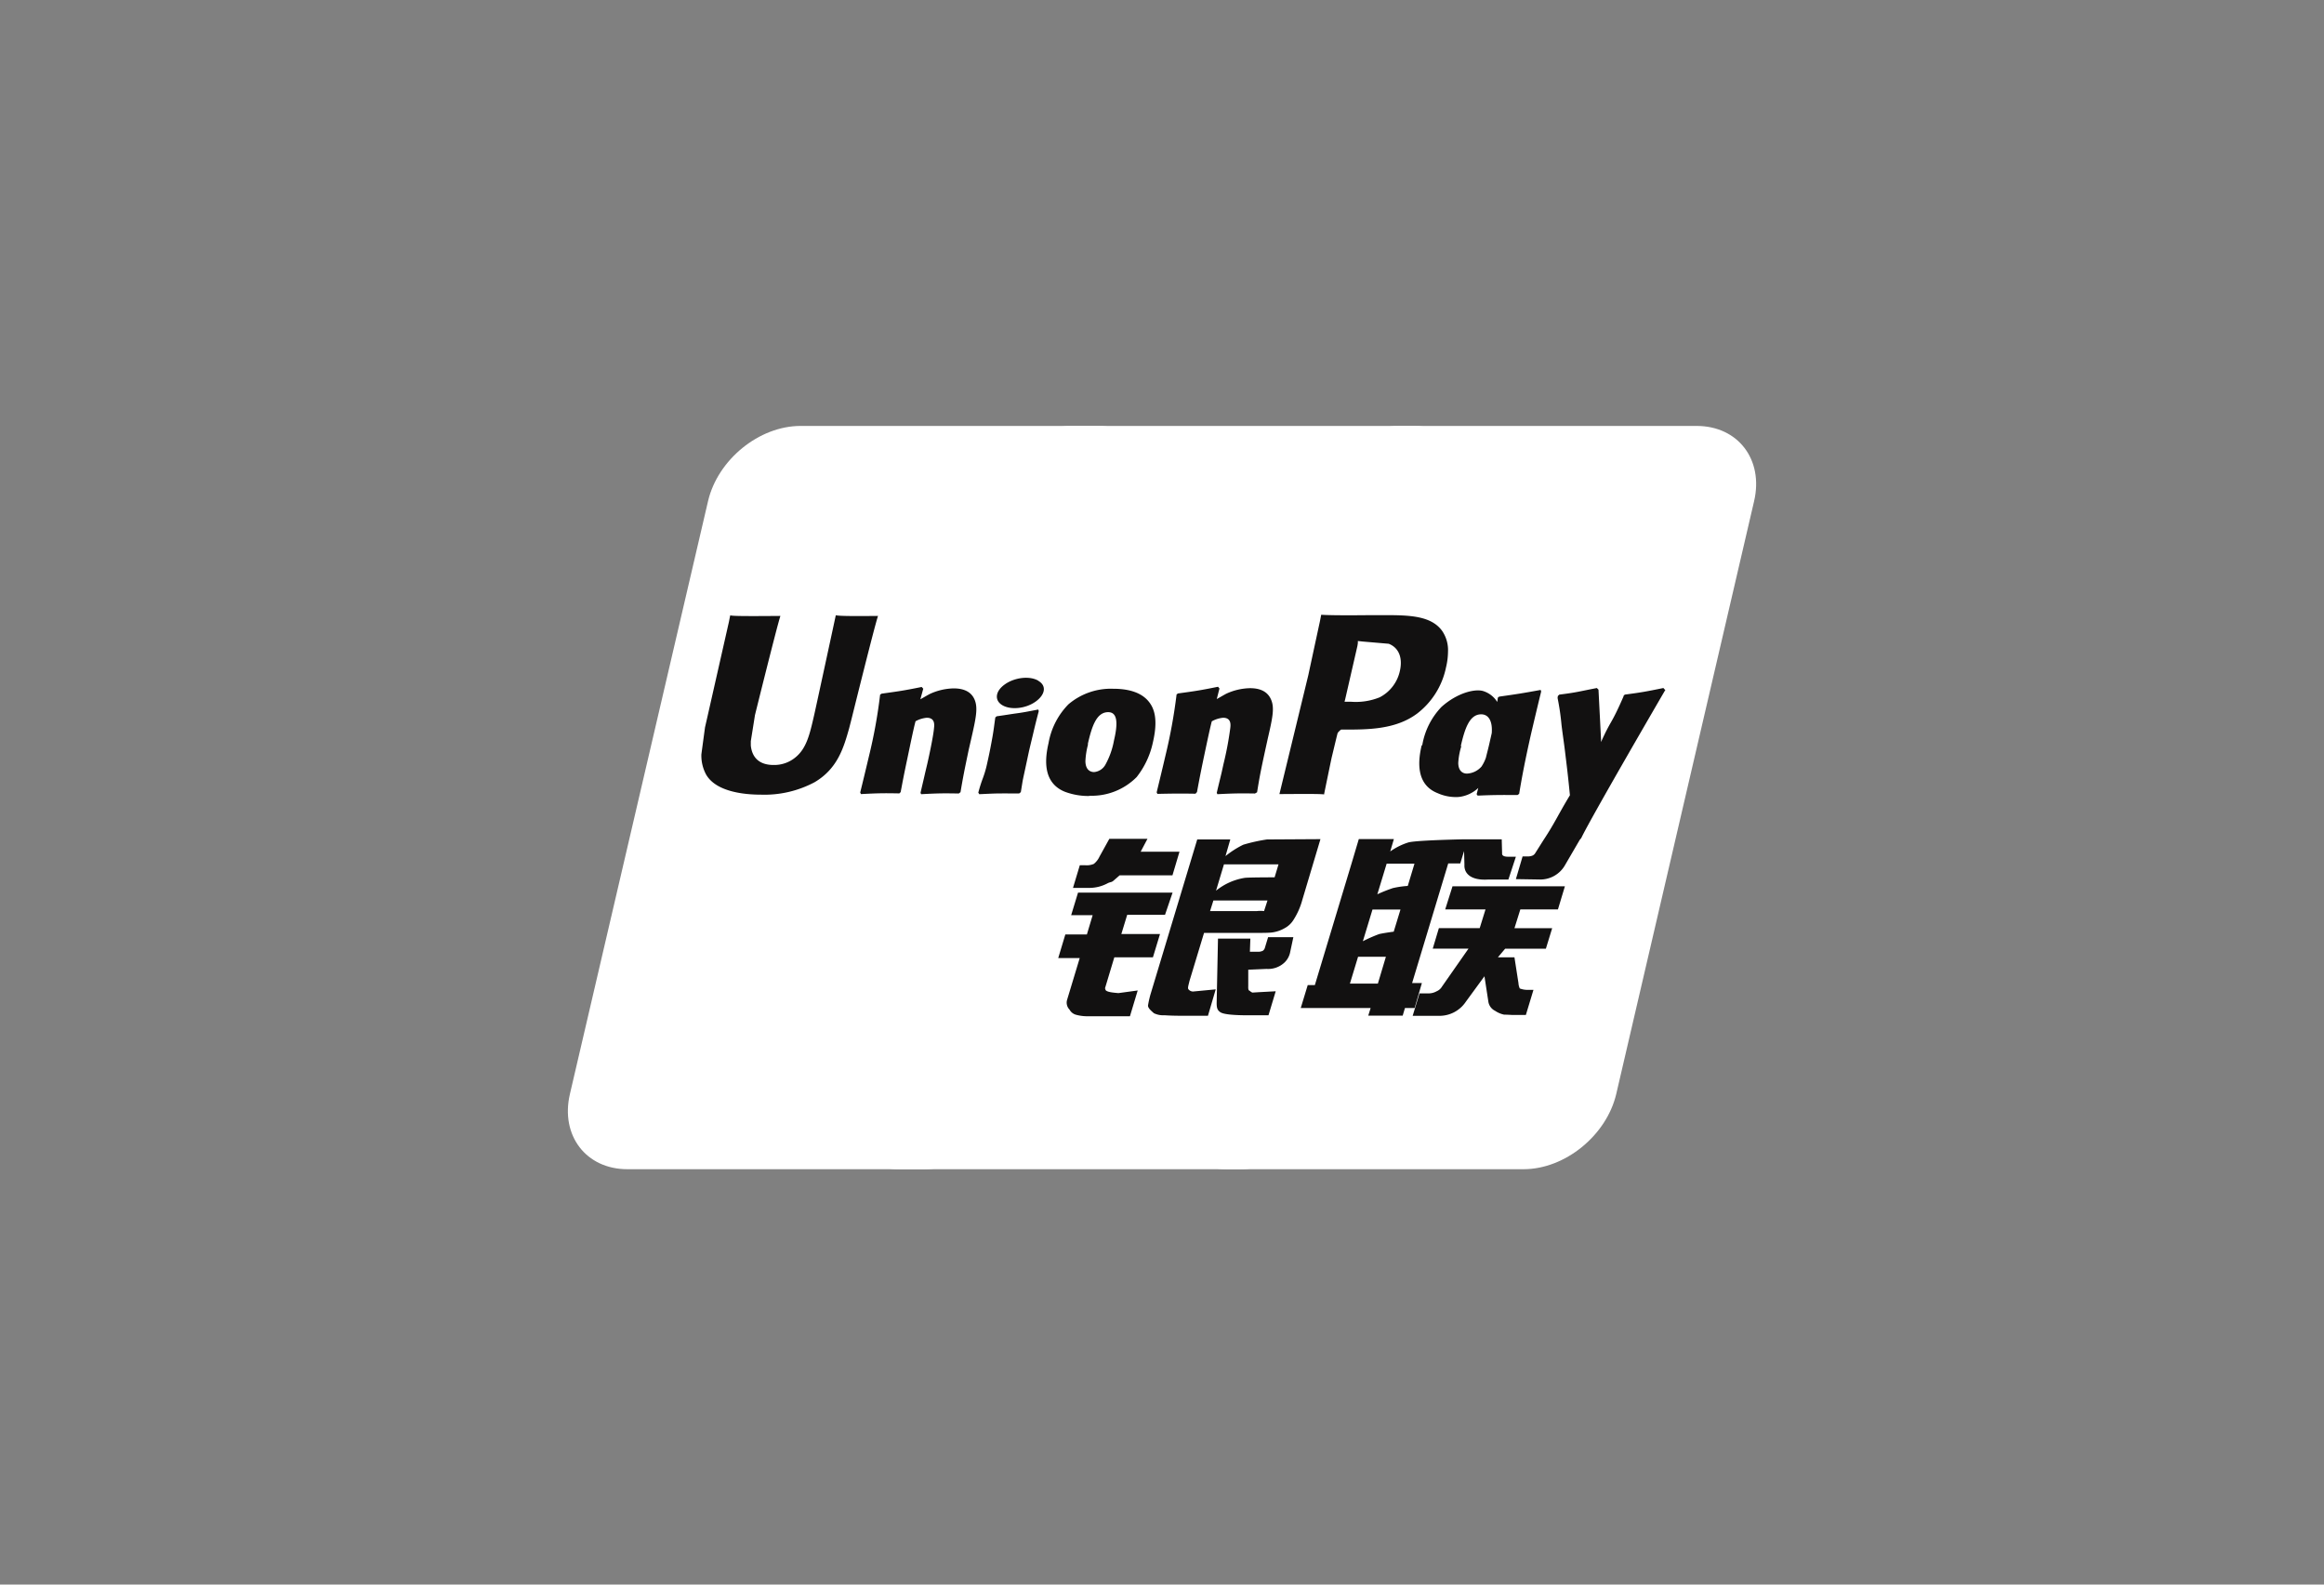 <svg id="Calque_1" data-name="Calque 1" xmlns="http://www.w3.org/2000/svg" viewBox="0 0 440 300"><rect x="0" y="0" width="440" height="300" fill="#808080" stroke="none"/><defs><style>.cls-1{fill:#fff;}.cls-2{fill:#121111;}</style></defs><title>logo_UnionPay</title><path class="cls-1" d="M151.57,80.64h56.15c7.84,0,12.72,6.39,10.89,14.25L192.47,207.13c-1.85,7.84-9.7,14.23-17.54,14.23H118.78c-7.83,0-12.71-6.39-10.88-14.23L134.05,94.89c1.83-7.86,9.67-14.25,17.52-14.25"/><path class="cls-1" d="M203.05,80.64h64.58c7.83,0,4.3,6.39,2.45,14.25L244,207.13c-1.84,7.84-1.27,14.23-9.12,14.23H170.26c-7.86,0-12.72-6.39-10.87-14.23L185.53,94.89c1.85-7.86,9.68-14.25,17.52-14.25"/><path class="cls-1" d="M265.06,80.64h56.16c7.85,0,12.72,6.39,10.88,14.25L306,207.13c-1.85,7.84-9.7,14.23-17.55,14.23H232.29c-7.86,0-12.73-6.39-10.89-14.23L247.54,94.89c1.83-7.86,9.67-14.25,17.52-14.25"/><path class="cls-2" d="M166.24,116.61c-5.78.06-7.48,0-8-.13-.21,1-4.1,19-4.12,19-.83,3.64-1.45,6.23-3.52,7.91a6.29,6.29,0,0,1-4.14,1.44c-2.56,0-4.06-1.27-4.31-3.68l0-.83s.78-4.87.78-4.9S147,119,147.68,116.85a1.35,1.35,0,0,0,.06-.24c-8,.07-9.37,0-9.47-.13-.06.17-.25,1.19-.25,1.19l-4.18,18.46-.36,1.57-.69,5.12a7.59,7.59,0,0,0,.89,3.81c1.9,3.32,7.33,3.82,10.4,3.82a20.18,20.18,0,0,0,10.17-2.37c4.36-2.58,5.5-6.6,6.51-10.17l.47-1.83s4.21-17,4.93-19.23A.74.74,0,0,1,166.24,116.61Zm14.33,13.72a11.23,11.23,0,0,0-4.54,1.06c-.6.32-1.18.67-1.78,1l.55-2-.3-.33c-3.54.72-4.33.81-7.6,1.27l-.27.19a95.91,95.91,0,0,1-2.12,11.68c-.54,2.28-1.09,4.58-1.65,6.85l.15.29c3.35-.18,4.36-.18,7.27-.13l.24-.25c.37-1.9.42-2.34,1.23-6.17.39-1.82,1.19-5.81,1.59-7.24a5.47,5.47,0,0,1,2.12-.66c1.63,0,1.44,1.42,1.37,2-.07,1-.66,4.06-1.27,6.73l-.41,1.72c-.28,1.27-.59,2.51-.87,3.77l.12.25c3.3-.18,4.3-.18,7.12-.13l.33-.25c.51-3,.66-3.75,1.56-8.06l.46-2c.88-3.87,1.32-5.84.66-7.43C183.82,130.76,182.13,130.33,180.57,130.33Zm16,4c-1.75.34-2.87.56-4,.71s-2.18.34-3.87.57l-.14.12-.12.1c-.18,1.26-.3,2.35-.53,3.64s-.51,2.83-1,5a19.68,19.68,0,0,1-.81,2.82,27.76,27.76,0,0,0-.88,2.78l.1.15.09.14c1.58-.07,2.62-.13,3.68-.14s2.17,0,3.87,0l.15-.12.16-.13c.25-1.47.29-1.87.44-2.59s.4-1.83,1-4.67c.29-1.34.63-2.67.94-4s.65-2.7,1-4l0-.16Zm0-5.46c-1.59-.94-4.39-.64-6.27.66s-2.09,3.08-.5,4,4.37.64,6.23-.67S198.19,129.85,196.62,128.92Zm9.63,21.78a12,12,0,0,0,9-3.53,16,16,0,0,0,3.09-6.63c1-4.34.22-6.37-.75-7.6-1.47-1.88-4.06-2.49-6.76-2.49a12.4,12.4,0,0,0-8.49,2.94,13.89,13.89,0,0,0-3.77,7.34c-.61,2.66-1.31,7.44,3.09,9.22A12.72,12.72,0,0,0,206.25,150.7Zm-.25-9.77c.75-3.29,1.62-6.05,3.86-6.05,1.76,0,1.88,2.05,1.1,5.35a14.94,14.94,0,0,1-1.64,4.62,2.73,2.73,0,0,1-2.11,1.37c-.24,0-1.64,0-1.66-2.08A14.49,14.49,0,0,1,206,140.93Zm20.42,9.34.25-.25c.36-1.9.42-2.34,1.21-6.17.39-1.82,1.21-5.81,1.6-7.24a5.48,5.48,0,0,1,2.14-.67c1.62,0,1.42,1.43,1.35,2a61.93,61.93,0,0,1-1.27,6.73l-.38,1.72c-.3,1.27-.62,2.51-.9,3.77l.12.25c3.31-.17,4.28-.17,7.11-.13L238,150c.49-3,.63-3.75,1.56-8.05l.44-2c.89-3.87,1.34-5.84.68-7.43-.73-1.8-2.43-2.23-4-2.23a11.23,11.23,0,0,0-4.54,1.06c-.59.32-1.18.67-1.77,1l.51-2-.27-.33c-3.54.72-4.34.82-7.6,1.27l-.25.19a100.71,100.71,0,0,1-2.13,11.68c-.53,2.28-1.09,4.58-1.64,6.85l.14.29C222.52,150.23,223.52,150.23,226.42,150.27Zm24.32.13c.2-1,1.44-7,1.45-7s1.05-4.42,1.12-4.58a2.58,2.58,0,0,1,.66-.64h.49c4.59,0,9.79,0,13.85-3a14.73,14.73,0,0,0,5.51-8.77,13.12,13.12,0,0,0,.38-3,6.43,6.43,0,0,0-1.1-3.9c-2.08-2.9-6.21-3-11-3l-2.35,0c-6.1.07-8.55,0-9.56-.07-.08.44-.24,1.23-.24,1.23s-2.19,10.14-2.19,10.16-5.23,21.55-5.48,22.56C247.63,150.3,249.82,150.3,250.74,150.4Zm4-18,2.31-10.07.08-.52,0-.4.93.1,4.91.42c1.89.73,2.67,2.62,2.13,5.08a7.38,7.38,0,0,1-3.84,5.06,12,12,0,0,1-5.39.84h-1.26Zm14.48,8.73c-.62,2.61-1.32,7.4,3.05,9.1a8.42,8.42,0,0,0,3.92.71,6.41,6.41,0,0,0,3.74-1.71c-.1.39-.21.79-.31,1.19l.2.26c3.15-.13,4.12-.13,7.54-.11l.31-.23c.49-2.93,1-5.78,2.26-11.38.63-2.68,1.26-5.34,1.91-8l-.1-.29c-3.53.65-4.47.79-7.86,1.27l-.26.21c0,.28-.07.54-.1.8a4.8,4.8,0,0,0-2.47-2c-1.5-.6-5,.17-8.09,2.94A13.77,13.77,0,0,0,269.27,141.12Zm7.4.16c.75-3.23,1.62-6,3.86-6,1.42,0,2.17,1.31,2,3.55-.12.56-.26,1.14-.41,1.81-.22,1-.47,1.91-.7,2.86a7.41,7.41,0,0,1-.83,1.67,3.9,3.9,0,0,1-2.75,1.33c-.22,0-1.61,0-1.65-2A13,13,0,0,1,276.67,141.28Zm38.63-10.67-.27-.31c-3.48.71-4.12.82-7.32,1.25l-.23.24a1.13,1.13,0,0,1,0,.15v-.05c-2.39,5.5-2.32,4.31-4.26,8.64,0-.2,0-.32,0-.53l-.48-9.39-.31-.31c-3.65.71-3.74.82-7.11,1.25l-.26.24a2,2,0,0,0-.06.37l0,.05a46.92,46.92,0,0,1,.74,5.07c.2,1.67.46,3.35.66,5,.33,2.75.52,4.11.93,8.32-2.28,3.76-2.82,5.18-5,8.48v0l-1.54,2.44a1.16,1.16,0,0,1-.56.51,2.36,2.36,0,0,1-1,.15h-.86L287,166.44l4.36.07a5.39,5.39,0,0,0,5-2.82l2.74-4.7h0l.28-.33C301.27,154.69,315.3,130.61,315.3,130.61Zm-46,55.55h-1.85l6.84-22.65h2.28l.72-2.34.07,2.6c-.09,1.6,1.17,3,4.49,2.79h3.83L287,162.2h-1.44c-.83,0-1.21-.21-1.17-.66l-.07-2.64H277.2c-2.3.05-9.15.22-10.54.59a12.29,12.29,0,0,0-3.45,1.71l.69-2.34h-6.64l-1.38,4.64-6.94,23h-1.35l-1.32,4.34H259.5l-.45,1.44h6.52l.43-1.44h1.83Zm-5.43-18a28.64,28.64,0,0,0-3,1.19l1.76-5.79h5.27l-1.27,4.21A17.27,17.27,0,0,0,263.84,168.11Zm.1,8.27s-1.66.21-2.75.45a27.68,27.68,0,0,0-3.09,1.36l1.82-6h5.3Zm-3,9.83h-5.29l1.54-5.08h5.27Zm12.75-14.05h7.63l-1.1,3.55h-7.73l-1.16,3.88h6.77L273,186.8a2.1,2.1,0,0,1-1,.87,3.08,3.08,0,0,1-1.38.4h-1.87l-1.29,4.25h4.91a6,6,0,0,0,5.17-2.69l3.51-4.8.75,4.88a2.32,2.32,0,0,0,1.26,1.66,4.83,4.83,0,0,0,1.72.73c.77,0,1.33.06,1.7.06h2.41l1.44-4.76h-.95a4,4,0,0,1-1.64-.26,2.67,2.67,0,0,1-.25-1l-.76-4.89h-3.14l1.38-1.64h7.71l1.19-3.88h-7.14l1.11-3.55h7.12l1.32-4.38H275Zm-64.43,15,1.78-5.92h7.31l1.34-4.41h-7.32l1.11-3.64h7.16L222,169H204.1l-1.3,4.27h4.07l-1.09,3.64H201.7l-1.35,4.48h4.07l-2.37,7.84a1.88,1.88,0,0,0,.44,1.91,2,2,0,0,0,1.31,1,7.94,7.94,0,0,0,1.88.26h8.25l1.47-4.88-3.66.5C211,187.94,209.08,187.85,209.3,187.2Zm.84-28.36-1.86,3.36a3.82,3.82,0,0,1-1.08,1.39,3.48,3.48,0,0,1-1.65.25h-1l-1.29,4.29h3.21a7.33,7.33,0,0,0,3.3-.85c.61-.33.77-.14,1.24-.59l1.08-.94h10l1.33-4.47h-7.35l1.29-2.44ZM225,187.29c-.17-.25,0-.68.21-1.59l2.75-9.08h9.75c1.43,0,2.45,0,3.12-.08a6.45,6.45,0,0,0,2.35-.79,4.44,4.44,0,0,0,1.7-1.57,13.54,13.54,0,0,0,1.69-3.82L250,158.87l-10.13.06a31.79,31.79,0,0,0-4.49,1,17.71,17.71,0,0,0-3.36,2.15l.91-3.15h-6.26l-8.75,29a18.3,18.3,0,0,0-.57,2.44c0,.53.67,1.05,1.11,1.45a4,4,0,0,0,2,.39c.79.06,1.9.1,3.43.1h4.81l1.47-5-4.3.41A1.15,1.15,0,0,1,225,187.29Zm4.73-16.8h10.24l-.65,2a5.79,5.79,0,0,0-1.35,0h-8.87Zm2-6.85h10.33l-.74,2.46s-4.87,0-5.65.1a11.51,11.51,0,0,0-5.44,2.43Zm7.77,15.73a1.08,1.08,0,0,1-.4.63,2,2,0,0,1-1,.19h-1.46l.09-2.49H230.6l-.25,12.16c0,.87.08,1.38.72,1.79s2.62.57,5.28.57h3.81l1.37-4.55-3.31.18-1.1.07a1.4,1.4,0,0,1-.46-.29c-.14-.13-.37,0-.33-.93l0-3.11,3.48-.15a4.51,4.51,0,0,0,3.36-1.19,3.72,3.72,0,0,0,1.11-2.06l.59-2.76h-4.78Z"/></svg>
